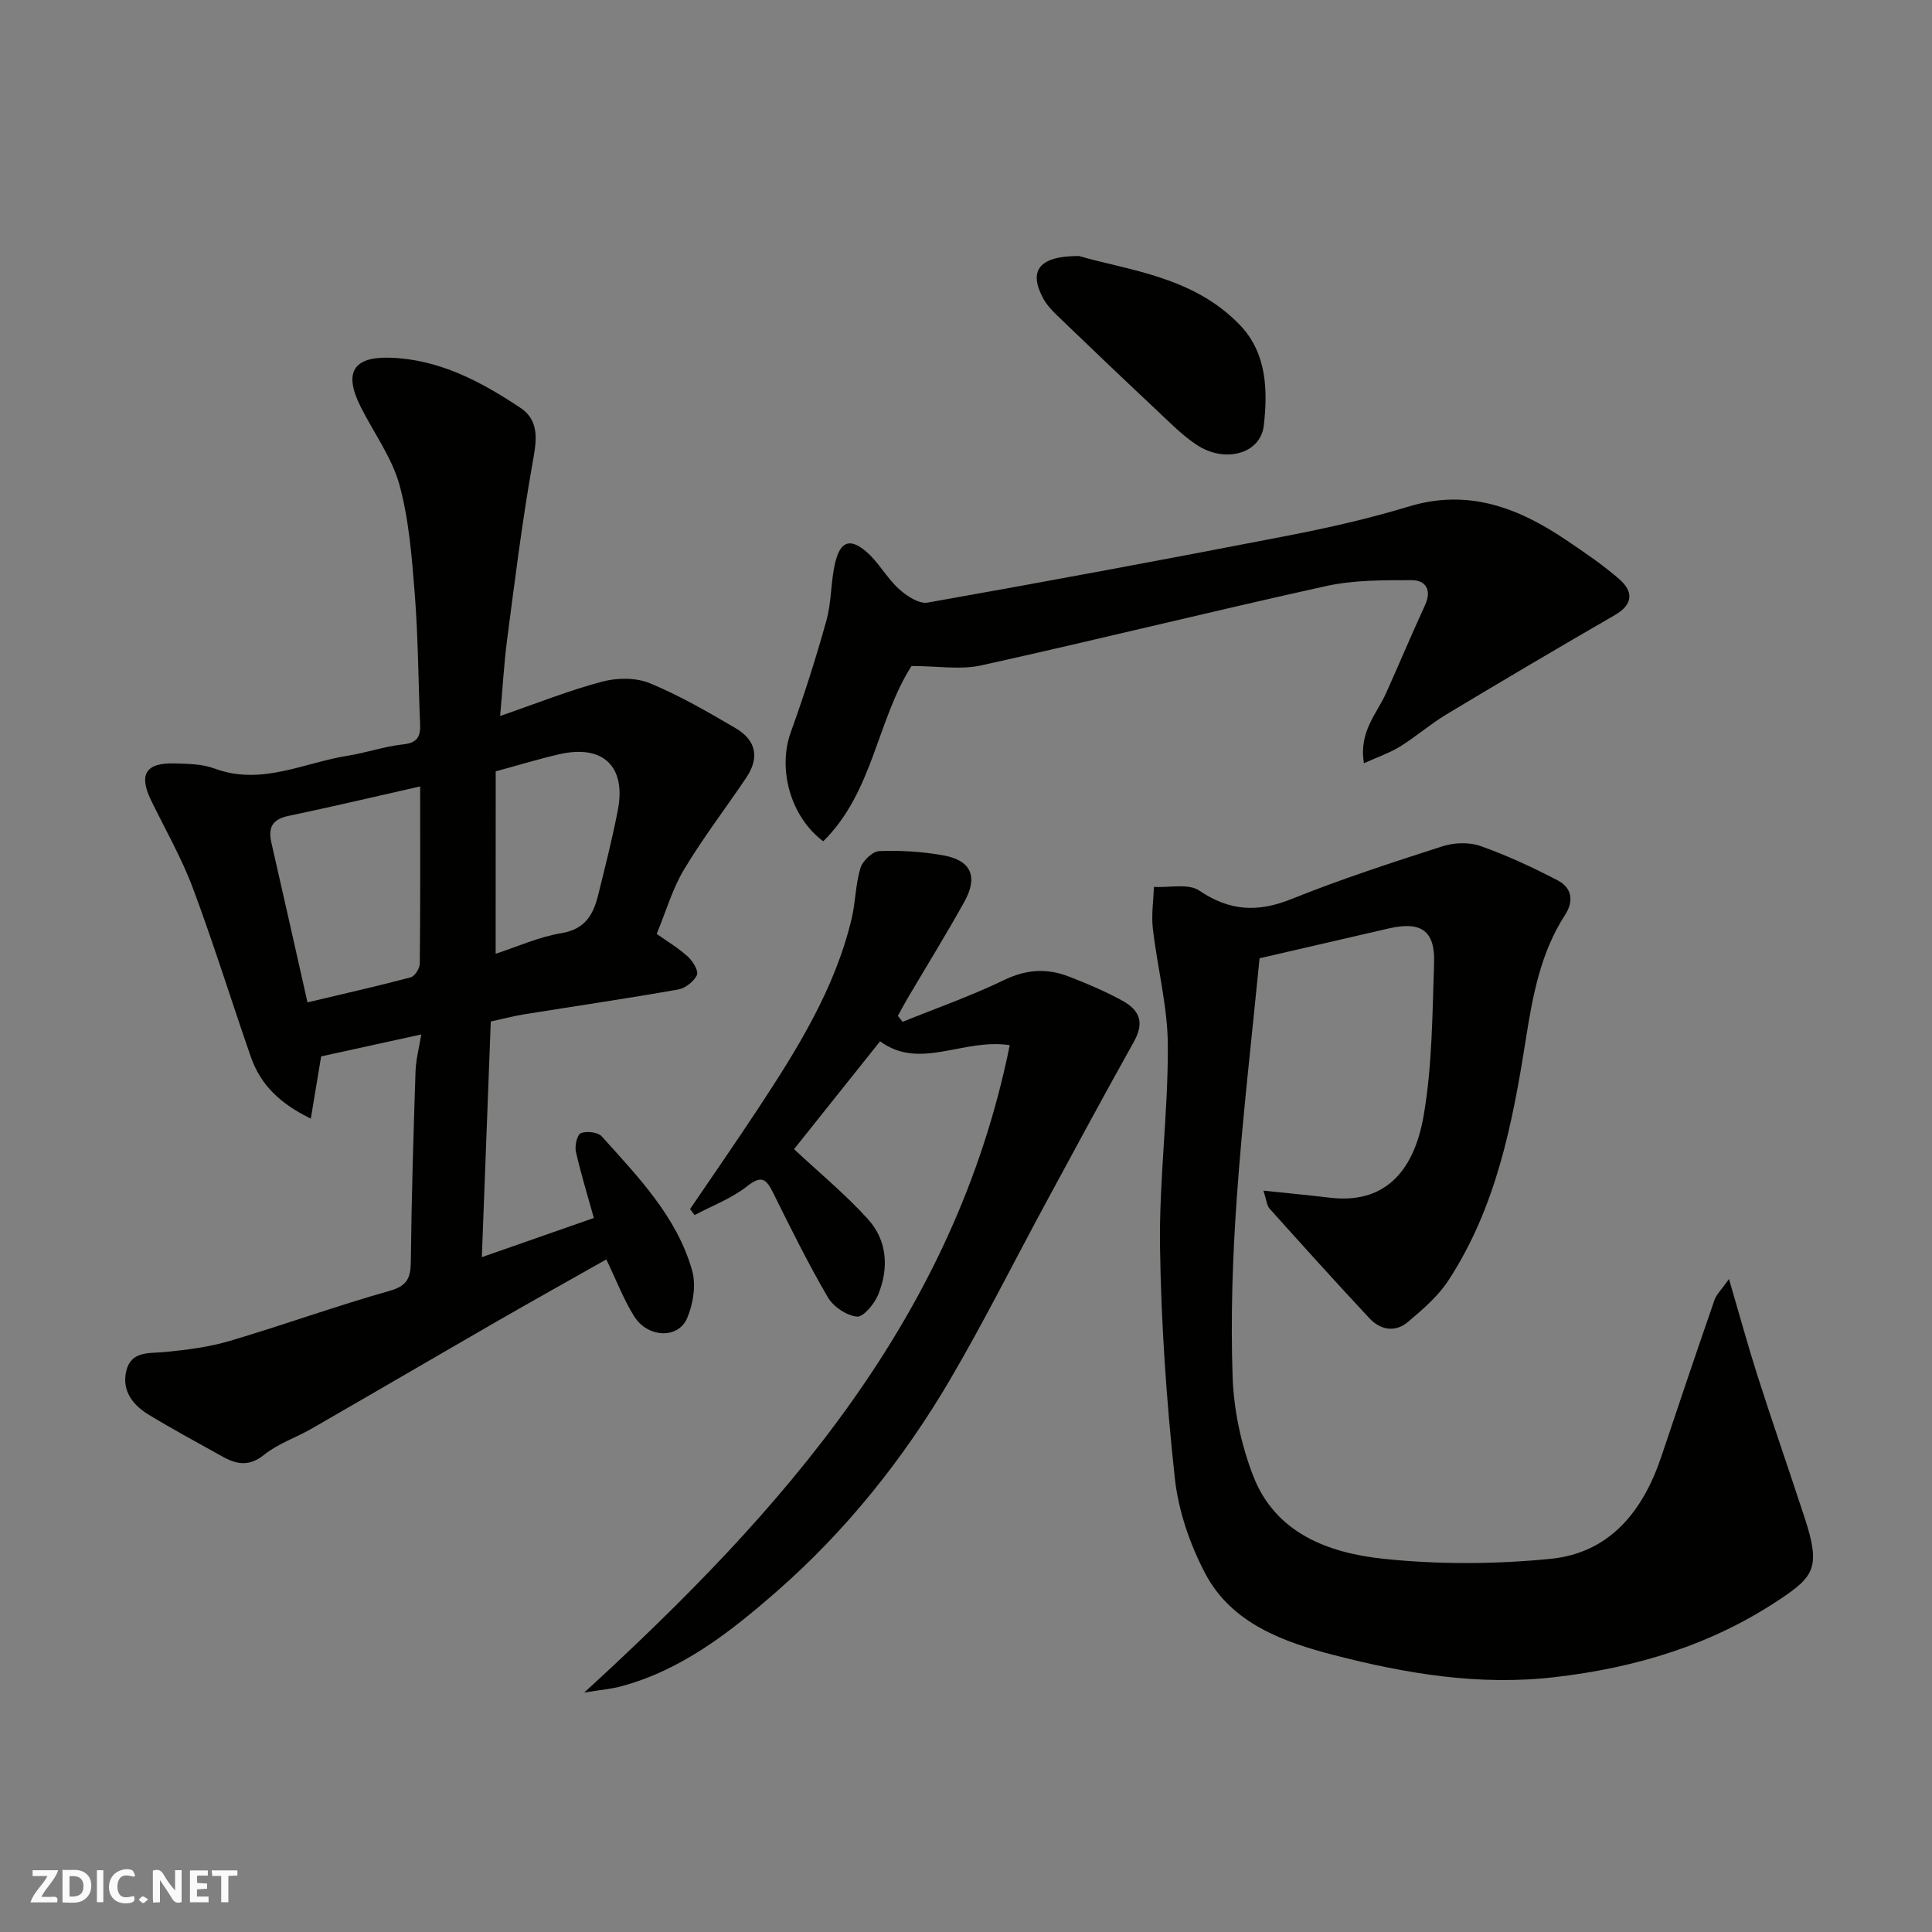 <svg enable-background="new 0 0 400 400" viewBox="0 0 400 400" xmlns="http://www.w3.org/2000/svg"><rect x="0" y="0" width="400" height="400" fill="#808080" stroke="none"/><g fill="#fafafb"><path d="m37.59 393.81c-.92.31-1.52.05-2-.78-.7-1.2-1.52-2.34-2.47-3.78v4.59c-.55.03-.95.05-1.41.07-.03-.37-.06-.64-.06-.91 0-1.91 0-3.81 0-5.7 1.13-.41 1.77-.03 2.29.91.62 1.11 1.38 2.14 2.31 3.19v-4.2h1.35v6.61z"/><path d="m12.94 393.88v-6.75c1.9.19 3.93-.54 5.37 1.29.8 1.01.78 2.88.03 3.97-1.37 1.97-3.4 1.51-5.4 1.49m1.45-1.22c2.04.12 2.92-.58 2.89-2.21-.03-1.51-.98-2.19-2.89-2z"/><path d="m11.81 393.87h-5.49c.68-2.18 2.47-3.48 3.51-5.45h-3.08v-1.21h5.29c-.71 2.13-2.44 3.48-3.47 5.51.86 0 1.63.04 2.39-.01.79-.05 1.14.21.85 1.16"/><path d="m39.33 393.86v-6.61h3.7v1.07h-2.22v1.52c.68.04 1.34.09 2.07.13v1.07c-.72.05-1.38.09-2.1.14v1.48h2.4v1.19h-3.85z"/><path d="m27.71 388.56c-1.15-.3-2.46-.61-3.1.64-.37.73-.41 1.93-.06 2.67.63 1.35 1.99.93 3.17.68.35.94-.01 1.32-.93 1.46-1.62.25-3.05-.27-3.76-1.48-.73-1.24-.6-3.03.31-4.17.88-1.11 2.71-1.7 4-1.16.32.13.44.74.65 1.12-.1.08-.19.16-.28.24"/><path d="m49.15 387.24v1.07c-.59.02-1.17.05-1.87.08v5.44h-1.48v-5.44h-1.85c-.05-.4-.08-.73-.13-1.15z"/><path d="m20.06 387.21h1.33v6.62h-1.33z"/><path d="m30.68 393.25c-.49.38-.8.79-1.05.76-.32-.05-.6-.45-.9-.7.26-.24.51-.64.8-.67.29-.04.62.3 1.15.61"/></g><path d="m103.55 148.24c7.61-2.63 14.24-5.29 21.1-7.11 3.09-.82 7-.87 9.88.32 6.16 2.54 12.01 5.93 17.78 9.32 4.31 2.53 4.94 6.17 2.19 10.25-4.28 6.35-8.95 12.45-12.88 19-2.4 4-3.71 8.64-5.66 13.33 2.14 1.52 4.5 2.93 6.49 4.74 1.01.92 2.23 2.98 1.84 3.79-.65 1.34-2.41 2.73-3.9 2.99-10.61 1.87-21.27 3.43-31.91 5.14-2.07.33-4.11.88-6.87 1.48-.61 15.96-1.21 31.93-1.85 48.79 8.07-2.82 15.46-5.41 23.19-8.11-1.34-4.82-2.71-9.24-3.72-13.75-.27-1.21.28-3.53 1.04-3.82 1.22-.46 3.53-.21 4.33.69 7.51 8.37 15.51 16.57 18.69 27.73.86 3 .23 6.95-1.03 9.9-1.86 4.35-8.19 4.07-10.97-.4-2.2-3.53-3.7-7.5-5.76-11.77-7.58 4.29-15.06 8.46-22.48 12.73-12.86 7.41-25.67 14.91-38.54 22.31-3.25 1.87-6.96 3.1-9.83 5.41-3.07 2.47-5.66 2.01-8.57.39-5.13-2.86-10.3-5.64-15.31-8.68-3.28-2-5.63-4.96-4.66-9.05 1-4.21 4.7-3.62 8.01-3.94 4.53-.44 9.13-1.02 13.47-2.31 11.07-3.27 21.94-7.22 33.04-10.35 3.76-1.06 4.36-2.77 4.4-6.17.14-13.1.54-26.19.97-39.29.08-2.39.72-4.77 1.19-7.63-7.28 1.59-13.99 3.06-20.73 4.54-.64 3.84-1.32 7.95-2.14 12.89-6.35-3.09-10.4-6.99-12.41-12.77-4.06-11.66-7.71-23.47-12.03-35.02-2.34-6.25-5.72-12.11-8.64-18.13-2.59-5.35-1.09-7.8 4.88-7.62 2.77.08 5.72.11 8.25 1.05 9.69 3.61 18.45-1.19 27.57-2.64 3.85-.61 7.61-1.94 11.47-2.35 2.93-.31 3.65-1.58 3.54-4.16-.38-8.92-.4-17.87-1.09-26.76-.6-7.63-1.18-15.41-3.17-22.75-1.55-5.69-5.31-10.78-8.02-16.17-3.57-7.08-1.67-10.46 6.05-10.22 10.13.31 18.82 4.93 26.97 10.36 4.37 2.91 3.23 7.47 2.42 12.11-2.09 11.9-3.58 23.91-5.15 35.9-.65 5.03-.93 10.11-1.44 15.81zm-16.56 14.58c-9.5 2.14-18.35 4.24-27.24 6.1-3.36.7-4.29 2.39-3.56 5.56 2.47 10.75 4.87 21.52 7.47 33.05 7.22-1.71 14.33-3.32 21.36-5.18.85-.22 1.88-1.84 1.89-2.83.13-11.97.08-23.95.08-36.7zm15.63 34.65c4.36-1.42 8.9-3.49 13.65-4.28 4.88-.81 6.56-3.83 7.56-7.83 1.45-5.84 2.93-11.68 4.08-17.59 1.77-9.11-3.06-13.69-12.13-11.61-4.23.97-8.39 2.25-13.15 3.54-.01 12.42-.01 24.83-.01 37.77z" fill="#010100"/><path d="m261.58 246.51c5.3.56 9.54.95 13.77 1.46 10.86 1.3 17.31-4.85 19.41-17.04 1.78-10.33 1.79-21.01 2.15-31.54.23-6.73-2.7-8.7-9.37-7.17-8.71 2.01-17.42 4.03-26.76 6.18-1.6 16.4-3.53 32.86-4.7 49.37-.88 12.4-1.31 24.88-.88 37.29.24 6.89 1.76 14.04 4.25 20.48 4.61 11.95 15.63 15.99 26.97 17.19 11.4 1.2 23.11 1.14 34.53.02 12.38-1.21 19.26-9.93 23.05-21.3 3.6-10.79 7.25-21.56 10.97-32.31.4-1.16 1.43-2.1 3-4.33 2.24 7.64 3.98 14.02 5.99 20.3 3.13 9.75 6.49 19.42 9.68 29.15 3.34 10.2 1.98 12.11-5.15 16.87-14.13 9.44-29.72 14.15-46.64 16.11-15.75 1.82-30.85-.75-45.69-4.58-10.29-2.66-21.17-6.5-26.63-16.89-3.18-6.05-5.57-13-6.3-19.77-1.72-15.89-2.83-31.9-3.06-47.88-.2-13.86 1.68-27.74 1.62-41.61-.03-8.1-2.18-16.18-3.11-24.3-.32-2.81.13-5.72.23-8.58 3.18.18 7.13-.78 9.39.76 6.29 4.26 12.11 4.55 19.05 1.76 10.24-4.12 20.77-7.55 31.28-10.93 2.42-.78 5.54-.89 7.89-.06 5.49 1.94 10.82 4.42 15.99 7.12 2.88 1.5 3.42 4.21 1.51 7.16-5.1 7.87-6.7 16.78-8.14 25.88-2.74 17.41-6.15 34.75-16.05 49.85-2.14 3.27-5.31 5.96-8.33 8.52-2.64 2.24-5.7 1.68-7.98-.76-6.99-7.49-13.85-15.1-20.69-22.72-.54-.61-.59-1.69-1.25-3.7z" fill="#010100"/><path d="m186.87 211.56c7.03-2.85 14.22-5.37 21.03-8.66 4.52-2.19 8.79-2.47 13.25-.77 3.8 1.45 7.58 3.07 11.15 5.01 4.07 2.21 4.48 4.94 2.42 8.61-6.12 10.95-12.07 21.98-18.04 33.01-6.68 12.33-12.95 24.9-20.04 36.98-9.64 16.4-21.51 31.22-35.83 43.75-9.56 8.36-19.66 16.32-32.38 19.69-1.96.52-4.02.68-7.47 1.24 41.28-37.78 76.65-77.63 88.1-134.03-9.8-1.47-18.58 5.28-26.85-.8-6.22 7.8-12.11 15.19-17.81 22.33 5.24 4.9 10.63 9.34 15.27 14.46 4.05 4.46 4.4 10.18 2.14 15.68-.78 1.9-3.06 4.66-4.4 4.53-2.16-.22-4.89-2.06-6.02-4.01-4.11-7.05-7.74-14.39-11.37-21.72-1.43-2.89-2.44-3.54-5.38-1.23-3.19 2.51-7.19 4-10.83 5.94-.31-.42-.63-.83-.94-1.25 4.7-6.92 9.48-13.8 14.08-20.78 8.09-12.28 15.89-24.75 19.36-39.29.83-3.47.81-7.16 1.84-10.55.45-1.48 2.51-3.44 3.9-3.49 4.4-.17 8.9.1 13.23.88 5.8 1.03 7.27 4.4 4.37 9.63-3.73 6.7-7.76 13.22-11.66 19.83-.73 1.24-1.4 2.51-2.1 3.77.33.39.65.81.98 1.24z" fill="#010100"/><path d="m188.72 137.89c-7.13 11.13-7.95 26.15-18.28 36.29-6.84-5.13-9.44-15.01-6.73-22.54 2.75-7.64 5.23-15.39 7.4-23.21 1.08-3.88.87-8.1 1.83-12.02 1.06-4.33 3.04-5.05 6.36-2.24 2.58 2.19 4.26 5.43 6.77 7.73 1.6 1.46 4.18 3.18 5.99 2.86 24.87-4.4 49.69-9.03 74.48-13.84 8.45-1.64 16.9-3.55 25.13-6.05 12.28-3.74 22.65.24 32.54 6.91 3.79 2.55 7.61 5.13 11.04 8.12 2.91 2.54 2.96 5.21-.92 7.45-11.67 6.74-23.27 13.59-34.82 20.53-3.34 2.01-6.32 4.62-9.64 6.68-2.11 1.31-4.52 2.12-7.48 3.46-1.1-6.53 2.66-10.22 4.58-14.51 2.72-6.07 5.3-12.2 8.08-18.25 1.44-3.13.11-5.14-2.76-5.14-5.92-.01-12.01-.04-17.75 1.22-23.82 5.26-47.51 11.14-71.33 16.41-4.35.97-9.11.14-14.49.14z" fill="#010100"/><path d="m223.38 53c10.28 2.99 23.64 4.22 33.31 14.27 5.62 5.83 5.79 13.58 4.97 20.81-.67 5.92-8.06 7.86-13.84 4.06-3.13-2.06-5.81-4.84-8.57-7.43-6.89-6.46-13.72-12.98-20.52-19.53-1.05-1.01-2.08-2.16-2.77-3.44-2.97-5.55-1.07-8.74 7.42-8.74z" fill="#010100"/></svg>